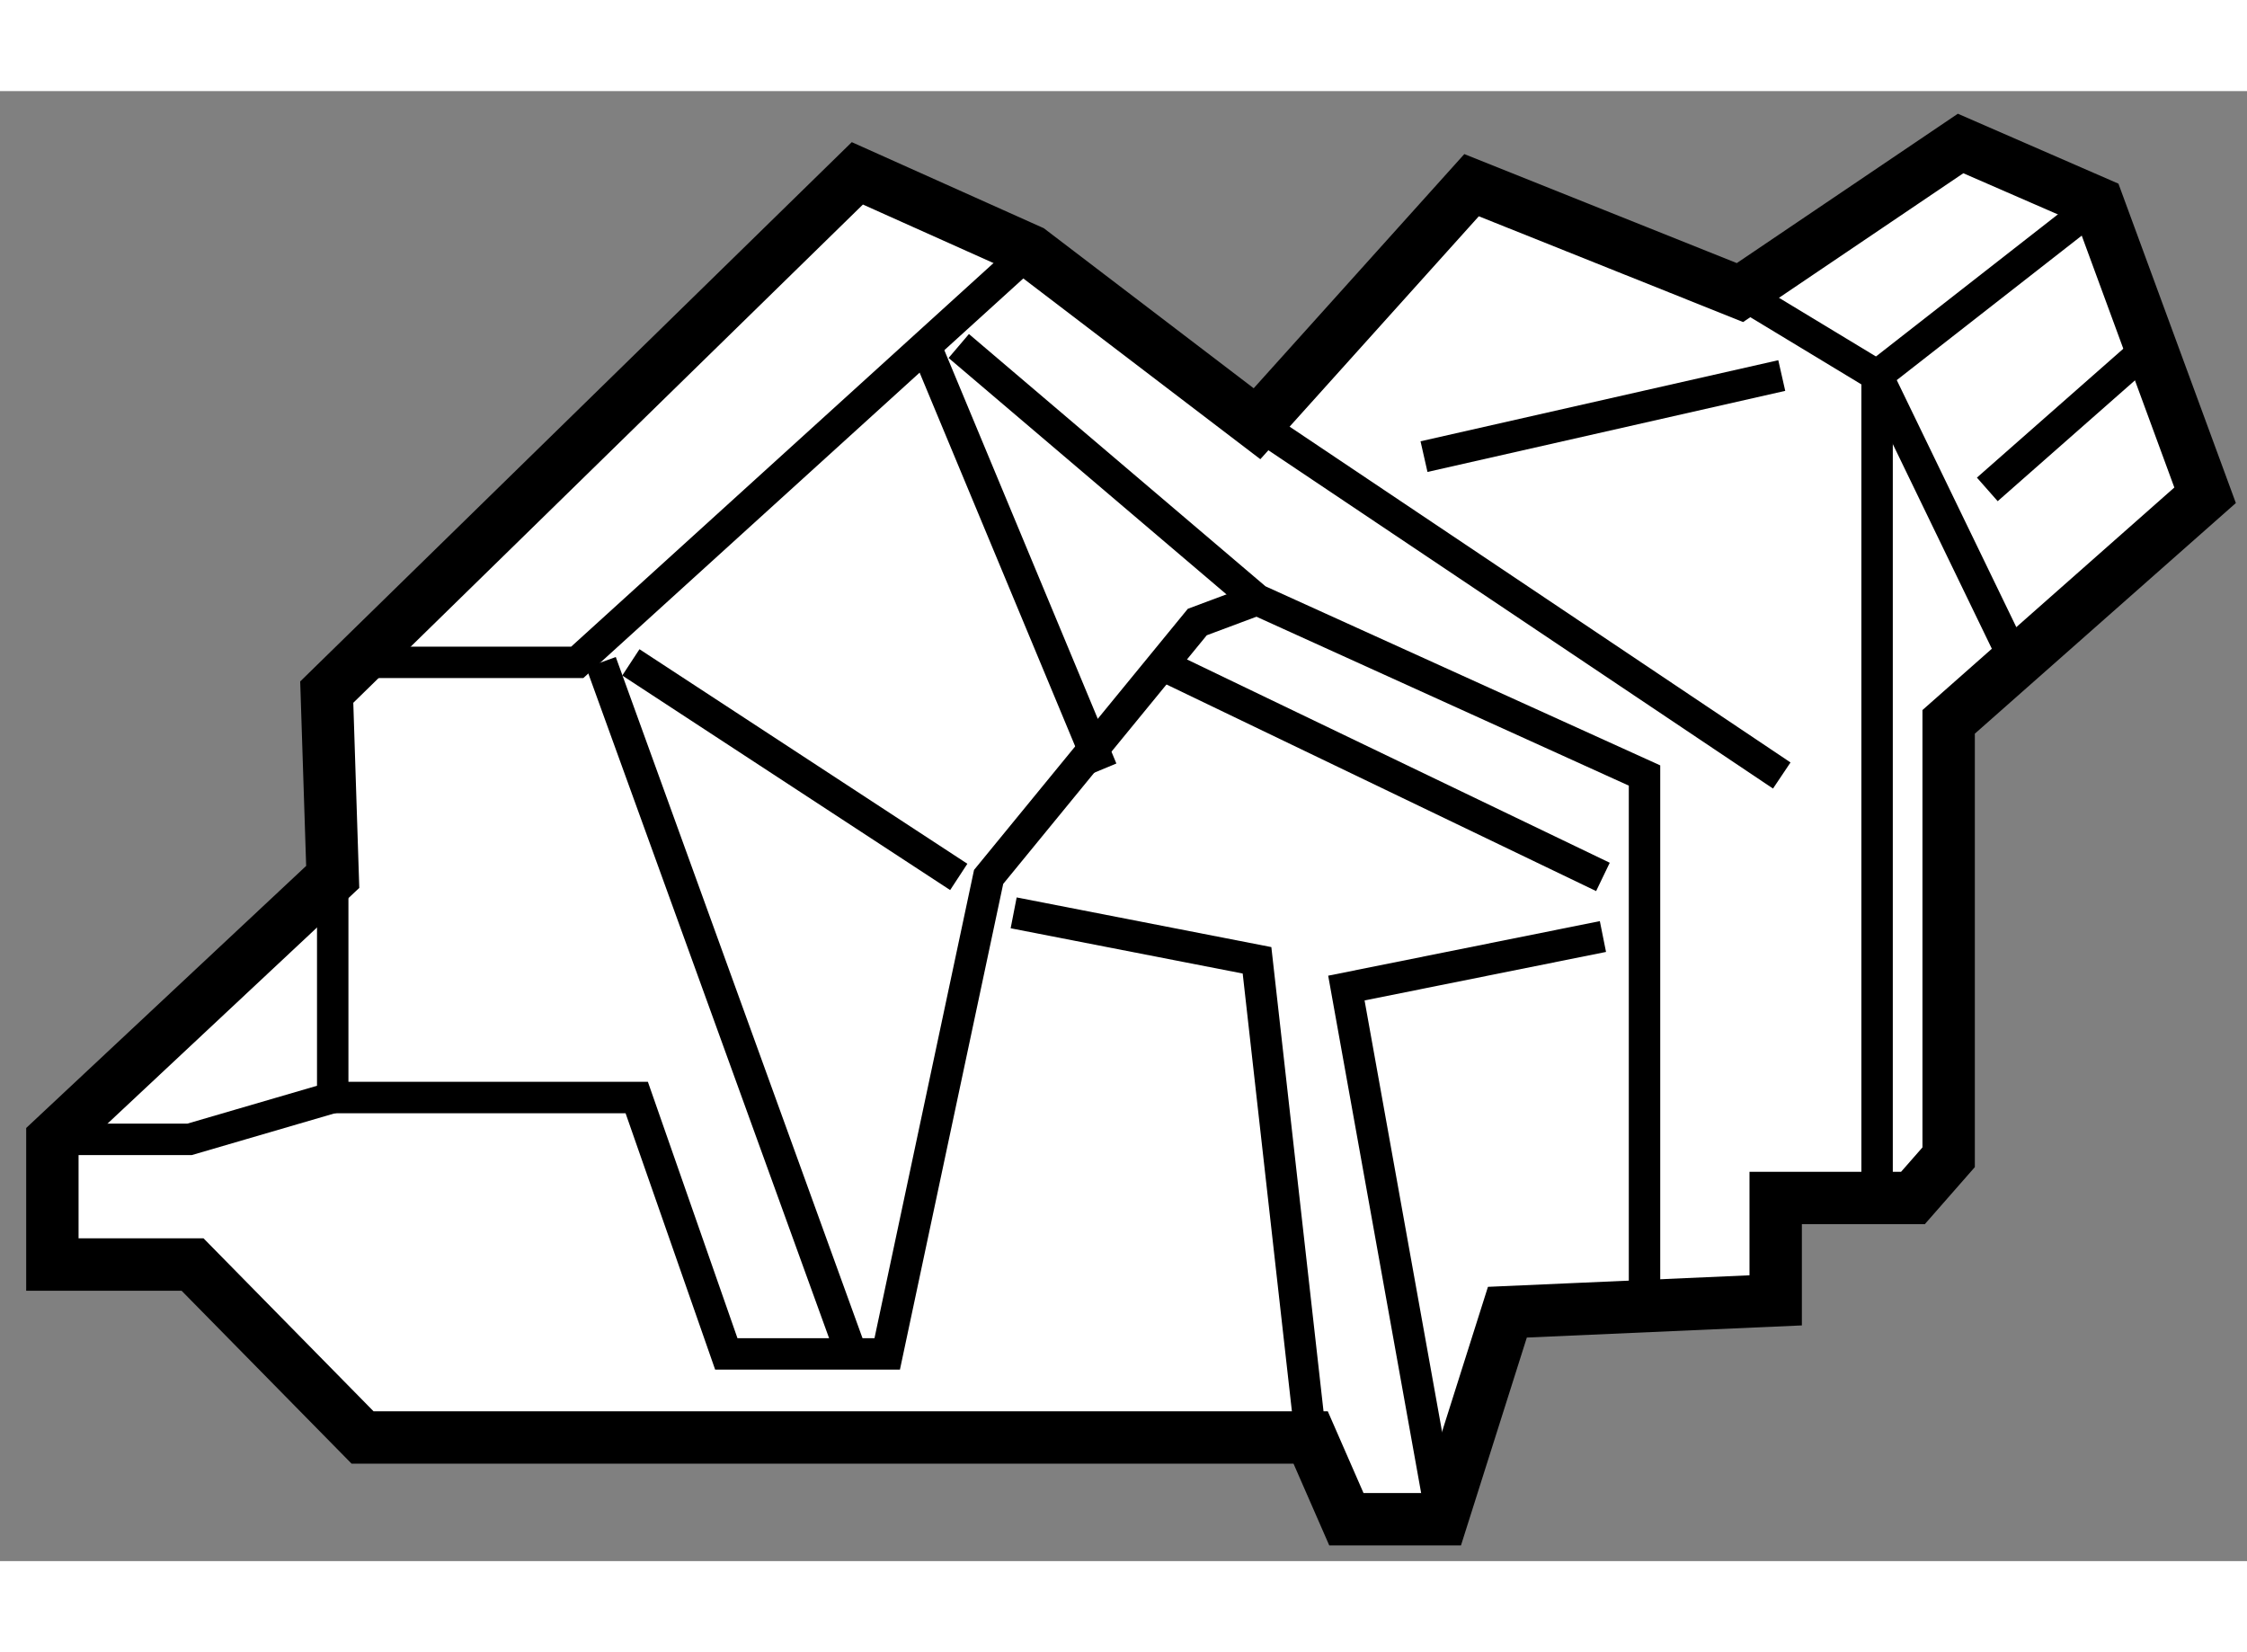 <?xml version="1.0" encoding="utf-8"?>
<!-- Generator: Adobe Illustrator 15.1.0, SVG Export Plug-In . SVG Version: 6.00 Build 0)  -->
<!DOCTYPE svg PUBLIC "-//W3C//DTD SVG 1.1//EN" "http://www.w3.org/Graphics/SVG/1.1/DTD/svg11.dtd">
<svg version="1.1" xmlns="http://www.w3.org/2000/svg" xmlns:xlink="http://www.w3.org/1999/xlink" x="0px" y="0px" width="244.8px"
	 height="180px" viewBox="5.802 26.217 21.449 14.032" enable-background="new 0 0 244.8 180" xml:space="preserve">
	
<rect x="5.802" y="26.217" width="21.449" height="14.032" fill="#808080" stroke="none"/>
	
<g><polygon fill="#FFFFFF" stroke="#000000" stroke-width="0.5" points="8.978,33.718 6.302,36.223 6.302,37.418 7.64,37.418 
				9.263,39.069 18.313,39.069 18.654,39.849 19.565,39.849 20.191,37.873 22.752,37.76 22.752,36.783 24.062,36.783 24.403,36.394 
				24.403,32.238 26.851,30.075 25.826,27.287 24.517,26.717 22.411,28.14 19.849,27.115 17.801,29.392 15.637,27.742 13.986,27.002 
				8.921,31.954 		"></polygon><polyline fill="none" stroke="#000000" stroke-width="0.3" points="9.21,31.67 11.312,31.67 15.637,27.742 		"></polyline><polyline fill="none" stroke="#000000" stroke-width="0.3" points="6.302,36.223 7.612,36.223 8.978,35.824 8.978,33.718 		"></polyline><line fill="none" stroke="#000000" stroke-width="0.3" x1="17.801" y1="29.392" x2="22.81" y2="32.75"></line><polyline fill="none" stroke="#000000" stroke-width="0.3" points="22.411,28.14 23.72,28.932 23.72,36.783 		"></polyline><polyline fill="none" stroke="#000000" stroke-width="0.3" points="25.826,27.287 23.72,28.932 25.045,31.67 		"></polyline><line fill="none" stroke="#000000" stroke-width="0.3" x1="26.327" y1="28.65" x2="24.772" y2="30.019"></line><line fill="none" stroke="#000000" stroke-width="0.3" x1="19.395" y1="29.706" x2="22.81" y2="28.932"></line><polyline fill="none" stroke="#000000" stroke-width="0.3" points="8.978,35.824 11.88,35.824 12.735,38.271 14.271,38.271 
				15.239,33.718 17.231,31.285 17.801,31.072 		"></polyline><line fill="none" stroke="#000000" stroke-width="0.3" x1="11.539" y1="31.67" x2="13.93" y2="38.271"></line><line fill="none" stroke="#000000" stroke-width="0.3" x1="11.824" y1="31.67" x2="14.954" y2="33.718"></line><line fill="none" stroke="#000000" stroke-width="0.3" x1="14.637" y1="28.65" x2="16.32" y2="32.693"></line><polyline fill="none" stroke="#000000" stroke-width="0.3" points="14.954,28.65 17.801,31.072 21.5,32.75 21.5,38.043 		"></polyline><polyline fill="none" stroke="#000000" stroke-width="0.3" points="19.565,39.849 18.654,34.779 21.103,34.287 		"></polyline><polyline fill="none" stroke="#000000" stroke-width="0.3" points="18.313,39.069 17.801,34.514 15.478,34.061 		"></polyline><line fill="none" stroke="#000000" stroke-width="0.3" x1="16.896" y1="31.695" x2="21.103" y2="33.718"></line></g>


</svg>